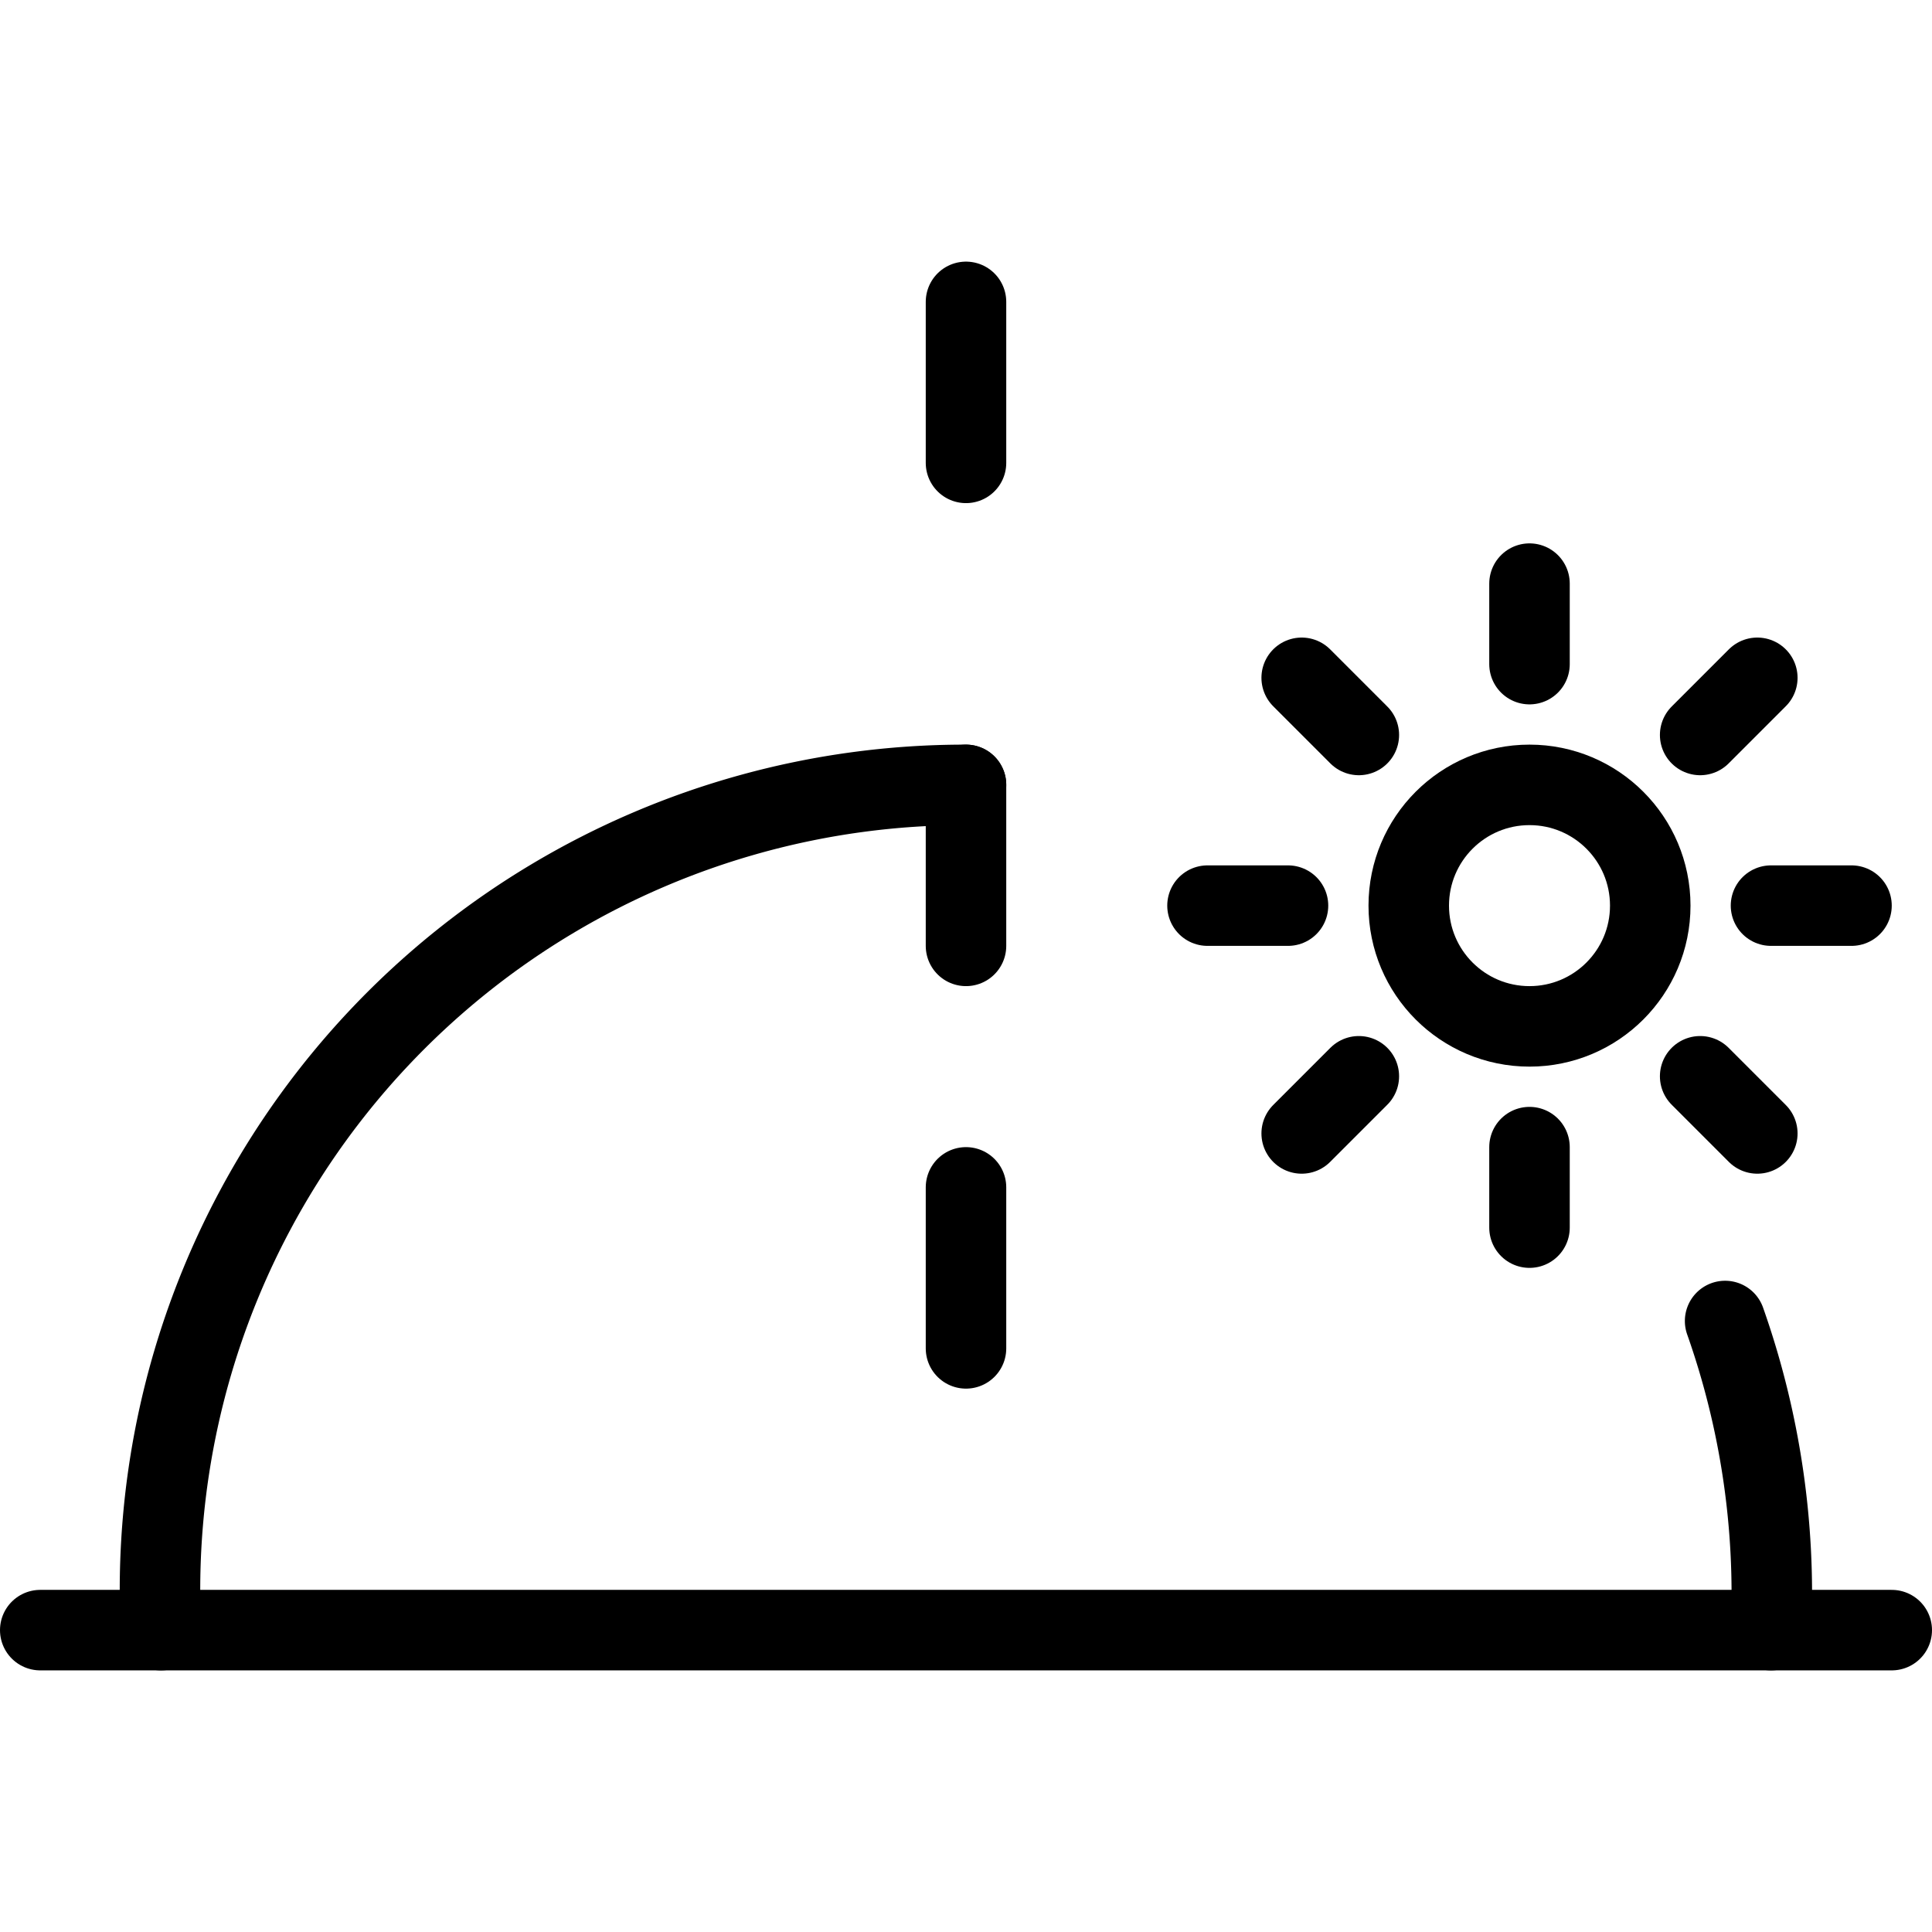 <svg xmlns="http://www.w3.org/2000/svg" viewBox="0 0 24 24">
  
<g transform="matrix(1,0,0,1,0,0)"><g>
    <line x1="0.5" y1="20.25" x2="23.5" y2="20.25" style="fill: none;stroke: #000000;stroke-linecap: round;stroke-linejoin: round"></line>
    <path d="M21.43,16.41A10.17,10.17,0,0,1,22,20.25" style="fill: none;stroke: #000000;stroke-linecap: round;stroke-linejoin: round"></path>
    <path d="M2,20.25A10,10,0,0,1,12,9.75" style="fill: none;stroke: #000000;stroke-linecap: round;stroke-linejoin: round"></path>
    <line x1="12" y1="16.75" x2="12" y2="14.75" style="fill: none;stroke: #000000;stroke-linecap: round;stroke-linejoin: round"></line>
    <line x1="12" y1="11.75" x2="12" y2="9.75" style="fill: none;stroke: #000000;stroke-linecap: round;stroke-linejoin: round"></line>
    <line x1="12" y1="5.75" x2="12" y2="3.75" style="fill: none;stroke: #000000;stroke-linecap: round;stroke-linejoin: round"></line>
    <circle cx="19" cy="11.25" r="1.5" style="fill: none;stroke: #000000;stroke-linecap: round;stroke-linejoin: round"></circle>
    <line x1="19" y1="8.25" x2="19" y2="7.25" style="fill: none;stroke: #000000;stroke-linecap: round;stroke-linejoin: round"></line>
    <line x1="22" y1="11.25" x2="23" y2="11.25" style="fill: none;stroke: #000000;stroke-linecap: round;stroke-linejoin: round"></line>
    <line x1="19" y1="14.25" x2="19" y2="15.25" style="fill: none;stroke: #000000;stroke-linecap: round;stroke-linejoin: round"></line>
    <line x1="16" y1="11.25" x2="15" y2="11.25" style="fill: none;stroke: #000000;stroke-linecap: round;stroke-linejoin: round"></line>
    <line x1="16.88" y1="9.13" x2="16.17" y2="8.42" style="fill: none;stroke: #000000;stroke-linecap: round;stroke-linejoin: round"></line>
    <line x1="21.12" y1="9.13" x2="21.83" y2="8.42" style="fill: none;stroke: #000000;stroke-linecap: round;stroke-linejoin: round"></line>
    <line x1="21.12" y1="13.37" x2="21.83" y2="14.08" style="fill: none;stroke: #000000;stroke-linecap: round;stroke-linejoin: round"></line>
    <line x1="16.88" y1="13.37" x2="16.17" y2="14.08" style="fill: none;stroke: #000000;stroke-linecap: round;stroke-linejoin: round"></line>
  </g></g></svg>